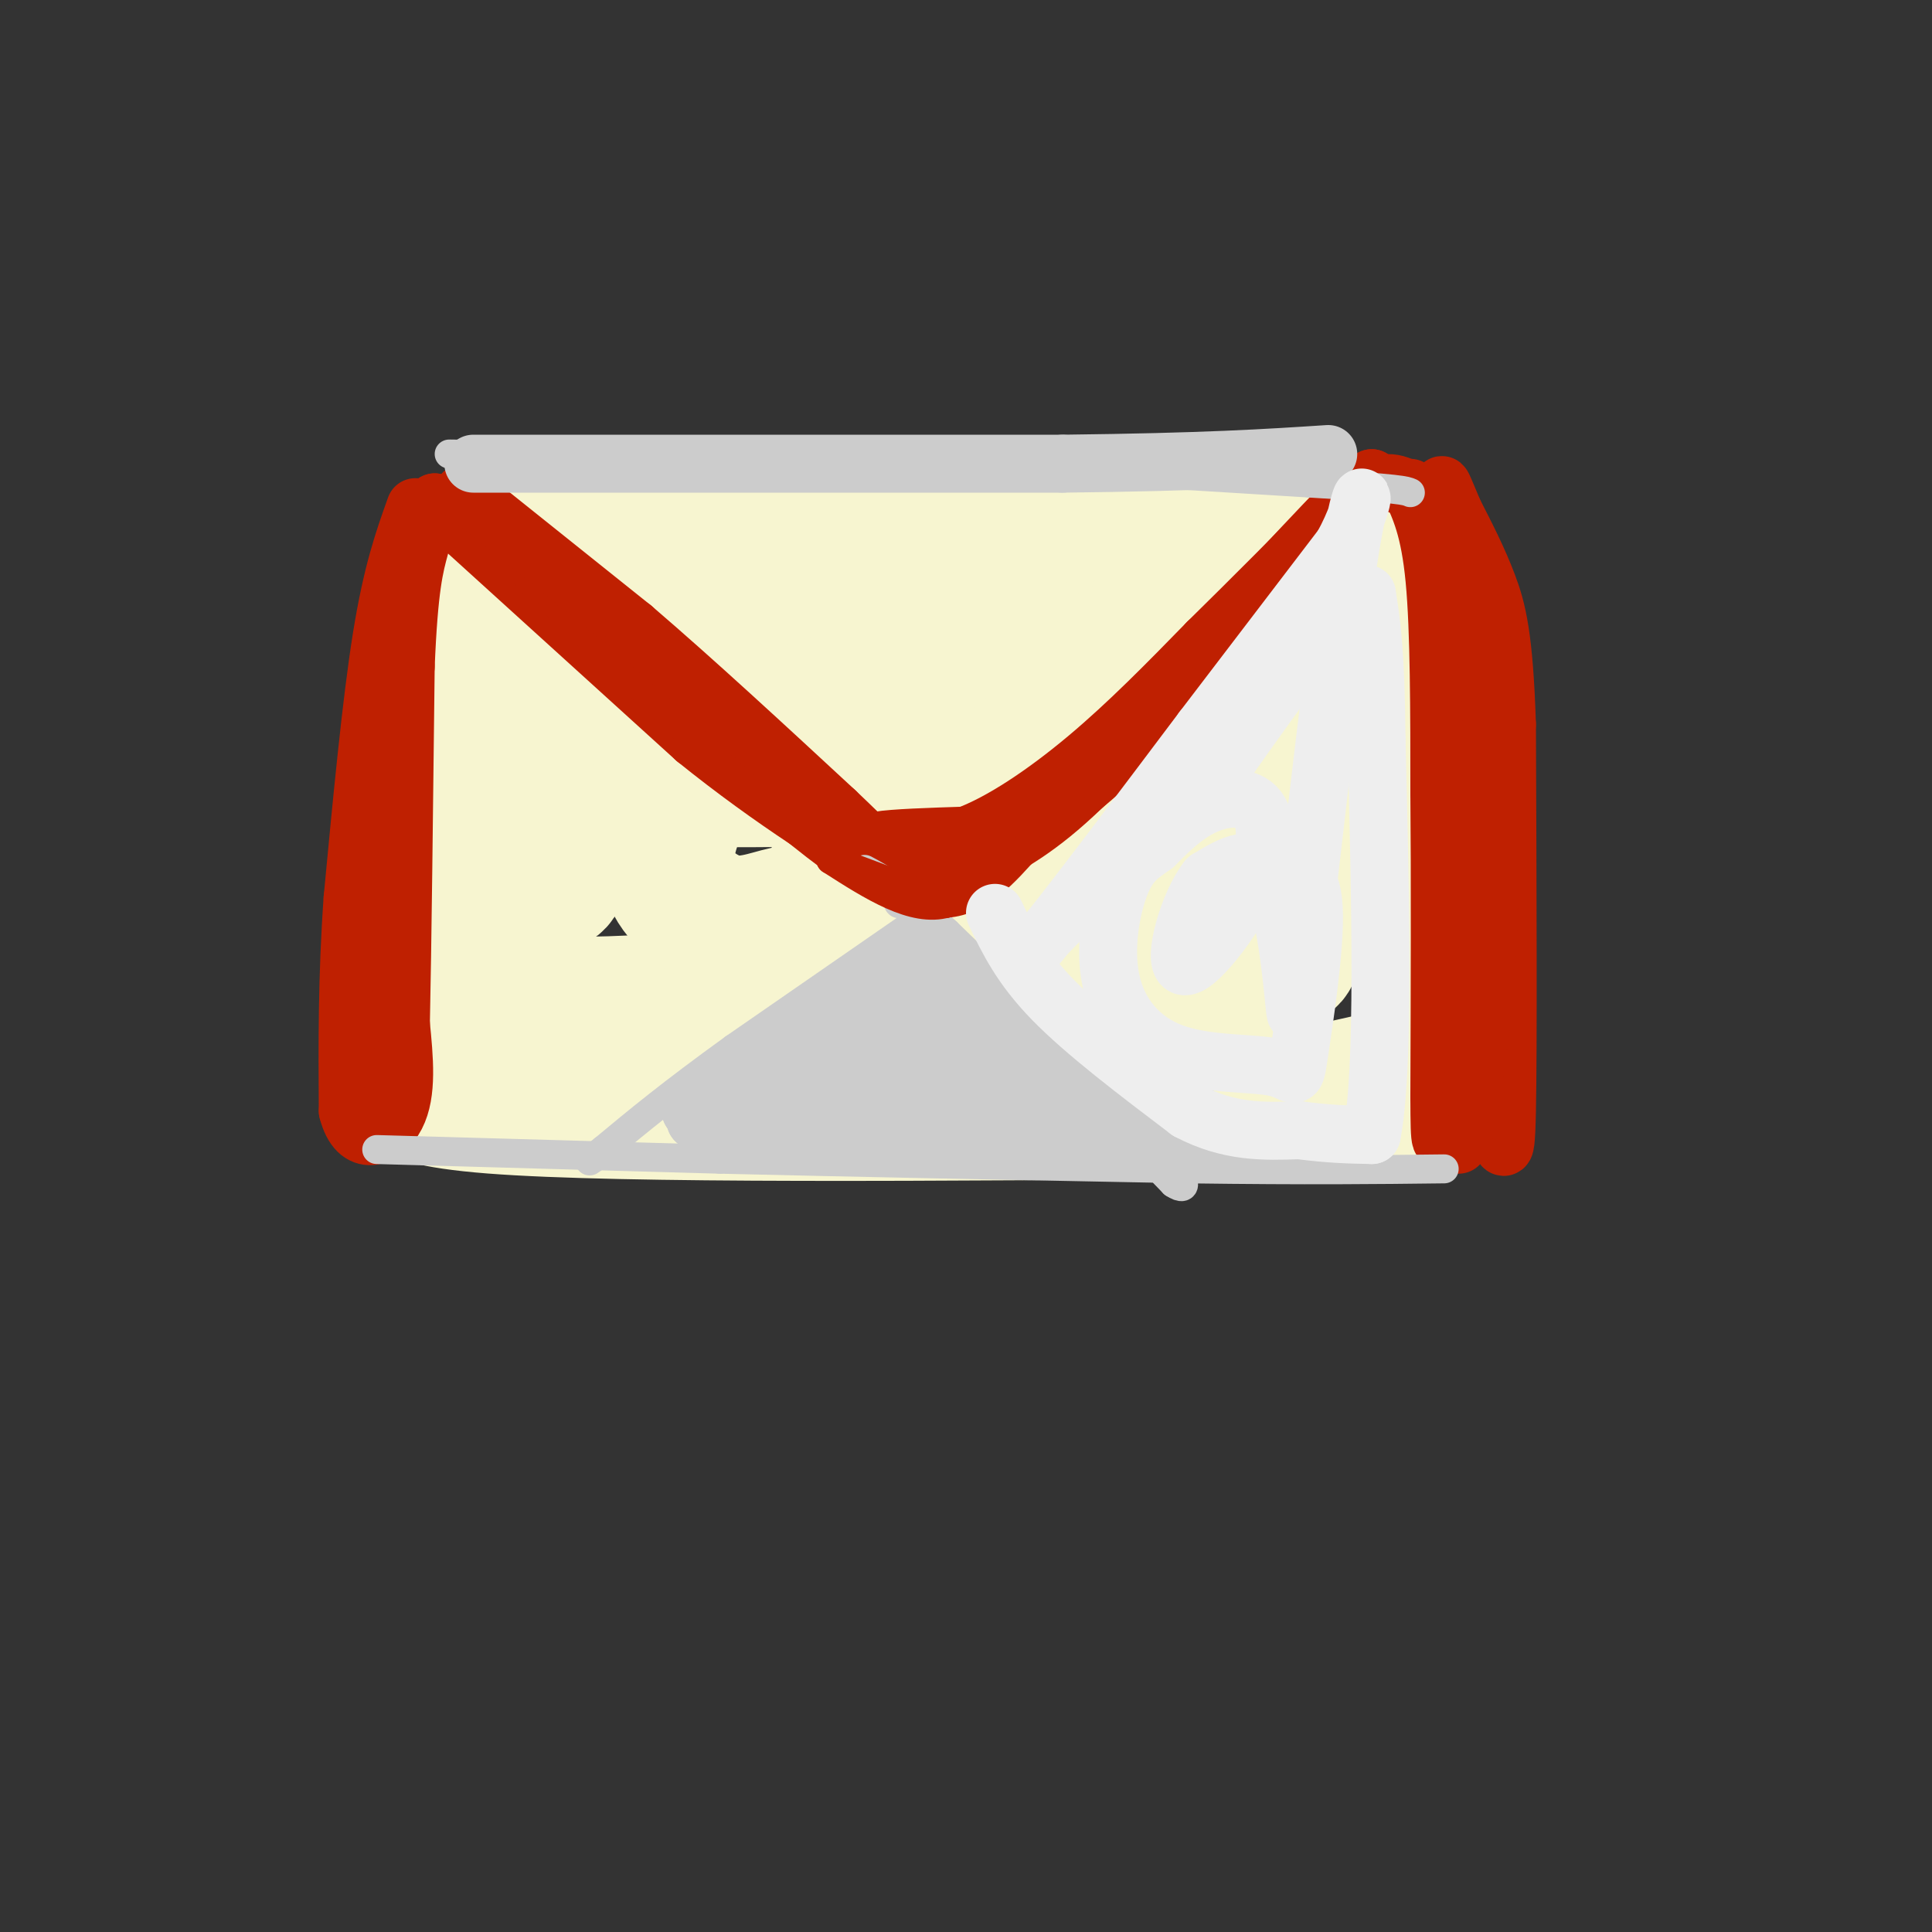 <svg viewBox='0 0 400 400' version='1.1' xmlns='http://www.w3.org/2000/svg' xmlns:xlink='http://www.w3.org/1999/xlink'><rect x="0" y="0" width="400" height="400" fill="#333333" stroke="none"/><g fill='none' stroke='rgb(247,245,208)' stroke-width='28' stroke-linecap='round' stroke-linejoin='round'><path d='M94,212c-0.044,-36.667 -0.089,-73.333 0,-88c0.089,-14.667 0.311,-7.333 6,-5c5.689,2.333 16.844,-0.333 28,-3'/><path d='M128,116c30.167,-0.167 91.583,0.917 153,2'/><path d='M281,118c25.006,0.402 11.022,0.407 7,2c-4.022,1.593 1.917,4.775 5,7c3.083,2.225 3.309,3.493 4,18c0.691,14.507 1.845,42.254 3,70'/><path d='M300,215c1.952,11.714 5.333,6.000 -1,6c-6.333,-0.000 -22.381,5.714 -44,8c-21.619,2.286 -48.810,1.143 -76,0'/><path d='M179,229c-25.644,0.489 -51.756,1.711 -64,-1c-12.244,-2.711 -10.622,-9.356 -9,-16'/><path d='M106,212c-3.345,-8.381 -7.208,-21.333 -9,-34c-1.792,-12.667 -1.512,-25.048 0,-33c1.512,-7.952 4.256,-11.476 7,-15'/><path d='M104,130c8.167,-2.500 25.083,-1.250 42,0'/><path d='M146,130c-0.270,2.098 -21.946,7.344 -31,10c-9.054,2.656 -5.486,2.722 -5,5c0.486,2.278 -2.110,6.768 0,10c2.110,3.232 8.926,5.207 25,6c16.074,0.793 41.404,0.406 53,-1c11.596,-1.406 9.456,-3.830 9,-7c-0.456,-3.170 0.772,-7.085 2,-11'/><path d='M199,142c-10.298,-2.662 -37.044,-3.816 -52,-2c-14.956,1.816 -18.121,6.603 -22,10c-3.879,3.397 -8.473,5.405 -11,11c-2.527,5.595 -2.988,14.775 -2,19c0.988,4.225 3.425,3.493 4,1c0.575,-2.493 -0.713,-6.746 -2,-11'/><path d='M114,170c-0.333,-1.833 -0.167,-0.917 0,0'/><path d='M99,121c0.000,0.000 -8.000,97.000 -8,97'/><path d='M91,218c-0.024,16.083 3.917,7.792 0,6c-3.917,-1.792 -15.690,2.917 11,5c26.690,2.083 91.845,1.542 157,1'/><path d='M259,230c30.202,0.774 27.208,2.208 29,-3c1.792,-5.208 8.369,-17.060 11,-27c2.631,-9.940 1.315,-17.970 0,-26'/><path d='M299,174c0.466,-6.973 1.630,-11.405 0,-22c-1.630,-10.595 -6.054,-27.352 -8,-35c-1.946,-7.648 -1.413,-6.185 -4,-6c-2.587,0.185 -8.293,-0.907 -14,-2'/><path d='M273,109c-25.500,-0.500 -82.250,-0.750 -139,-1'/><path d='M134,108c-27.267,-0.467 -25.933,-1.133 -28,1c-2.067,2.133 -7.533,7.067 -13,12'/><path d='M93,121c-3.333,15.500 -5.167,48.250 -7,81'/><path d='M86,202c21.931,12.302 80.258,2.558 110,-3c29.742,-5.558 30.898,-6.931 34,-9c3.102,-2.069 8.150,-4.836 11,-7c2.850,-2.164 3.501,-3.726 4,-8c0.499,-4.274 0.845,-11.259 0,-16c-0.845,-4.741 -2.881,-7.238 -7,-10c-4.119,-2.762 -10.320,-5.789 -18,-7c-7.680,-1.211 -16.840,-0.605 -26,0'/><path d='M194,142c-10.095,0.809 -22.331,2.830 -31,6c-8.669,3.170 -13.769,7.487 -17,11c-3.231,3.513 -4.591,6.220 -6,10c-1.409,3.780 -2.867,8.631 -1,13c1.867,4.369 7.058,8.254 12,9c4.942,0.746 9.637,-1.648 13,-2c3.363,-0.352 5.396,1.339 9,-9c3.604,-10.339 8.778,-32.707 13,-42c4.222,-9.293 7.492,-5.512 15,-4c7.508,1.512 19.254,0.756 31,0'/><path d='M232,134c13.577,1.971 32.018,6.899 38,13c5.982,6.101 -0.496,13.374 -1,16c-0.504,2.626 4.967,0.604 -5,5c-9.967,4.396 -35.373,15.209 -52,17c-16.627,1.791 -24.477,-5.441 -29,-6c-4.523,-0.559 -5.721,5.555 -2,10c3.721,4.445 12.360,7.223 21,10'/><path d='M202,199c15.785,2.007 44.748,2.024 57,1c12.252,-1.024 7.793,-3.090 7,-5c-0.793,-1.910 2.081,-3.663 3,-10c0.919,-6.337 -0.116,-17.259 1,-23c1.116,-5.741 4.381,-6.302 -5,-7c-9.381,-0.698 -31.410,-1.534 -44,0c-12.590,1.534 -15.740,5.438 -18,9c-2.260,3.562 -3.630,6.781 -5,10'/><path d='M198,174c-0.986,3.592 -0.951,7.572 0,12c0.951,4.428 2.819,9.306 9,14c6.181,4.694 16.675,9.206 24,12c7.325,2.794 11.482,3.870 18,0c6.518,-3.870 15.397,-12.687 20,-19c4.603,-6.313 4.932,-10.123 5,-15c0.068,-4.877 -0.123,-10.822 -3,-15c-2.877,-4.178 -8.438,-6.589 -14,-9'/><path d='M257,154c-9.314,-1.929 -25.598,-2.252 -35,-1c-9.402,1.252 -11.922,4.078 -14,8c-2.078,3.922 -3.713,8.941 -5,12c-1.287,3.059 -2.225,4.160 2,5c4.225,0.840 13.612,1.420 23,2'/><path d='M229,178c0.000,0.000 0.100,0.100 0.1,0.1'/></g>
<g fill='none' stroke='rgb(191,32,1)' stroke-width='12' stroke-linecap='round' stroke-linejoin='round'><path d='M86,105c-2.417,6.750 -4.833,13.500 -7,27c-2.167,13.500 -4.083,33.750 -6,54'/><path d='M73,186c-1.167,16.333 -1.083,30.167 -1,44'/><path d='M72,230c2.022,7.911 7.578,5.689 10,1c2.422,-4.689 1.711,-11.844 1,-19'/><path d='M83,212c0.333,-15.500 0.667,-44.750 1,-74'/><path d='M84,138c0.667,-16.500 1.833,-20.750 3,-25'/><path d='M86,114c0.000,0.000 4.000,-10.000 4,-10'/><path d='M90,104c0.000,0.000 54.000,49.000 54,49'/><path d='M144,153c16.333,13.167 30.167,21.583 44,30'/><path d='M188,183c16.833,-1.500 36.917,-20.250 57,-39'/><path d='M245,144c12.200,-8.600 14.200,-10.600 19,-17c4.800,-6.400 12.400,-17.200 20,-28'/><path d='M284,99c-1.500,0.333 -15.250,15.167 -29,30'/><path d='M255,129c-10.467,11.556 -22.133,25.444 -31,34c-8.867,8.556 -14.933,11.778 -21,15'/><path d='M203,178c-5.262,2.940 -7.917,2.792 -11,3c-3.083,0.208 -6.595,0.774 -12,-2c-5.405,-2.774 -12.702,-8.887 -20,-15'/><path d='M160,164c-11.167,-10.000 -29.083,-27.500 -47,-45'/><path d='M113,119c-10.667,-10.333 -13.833,-13.667 -17,-17'/><path d='M96,102c0.000,0.000 35.000,28.000 35,28'/><path d='M131,130c12.833,11.000 27.417,24.500 42,38'/><path d='M173,168c7.733,7.289 6.067,6.511 9,6c2.933,-0.511 10.467,-0.756 18,-1'/><path d='M200,173c7.244,-2.644 16.356,-8.756 25,-16c8.644,-7.244 16.822,-15.622 25,-24'/><path d='M250,133c9.000,-8.833 19.000,-18.917 29,-29'/><path d='M279,104c6.833,-5.333 9.417,-4.167 12,-3'/><path d='M292,101c2.000,4.250 4.000,8.500 5,19c1.000,10.500 1.000,27.250 1,44'/><path d='M298,164c0.167,17.833 0.083,40.417 0,63'/><path d='M298,227c0.044,11.667 0.156,9.333 2,8c1.844,-1.333 5.422,-1.667 9,-2'/><path d='M309,233c2.067,2.578 2.733,10.022 3,-3c0.267,-13.022 0.133,-46.511 0,-80'/><path d='M312,150c-0.578,-18.222 -2.022,-23.778 -4,-29c-1.978,-5.222 -4.489,-10.111 -7,-15'/><path d='M301,106c-1.933,-4.511 -3.267,-8.289 -2,-3c1.267,5.289 5.133,19.644 9,34'/><path d='M308,137c1.500,15.333 0.750,36.667 0,58'/><path d='M308,195c-0.833,16.500 -2.917,28.750 -5,41'/><path d='M303,236c0.000,0.000 -1.000,1.000 -1,1'/></g>
<g fill='none' stroke='rgb(204,204,204)' stroke-width='6' stroke-linecap='round' stroke-linejoin='round'><path d='M78,238c0.000,0.000 71.000,2.000 71,2'/><path d='M149,240c28.000,0.667 62.500,1.333 97,2'/><path d='M246,242c25.000,0.333 39.000,0.167 53,0'/><path d='M93,94c0.000,0.000 84.000,1.000 84,1'/><path d='M177,95c29.667,1.000 61.833,3.000 94,5'/><path d='M271,100c19.167,1.167 20.083,1.583 21,2'/><path d='M186,187c0.000,0.000 0.100,0.100 0.1,0.1'/><path d='M204,181c0.000,0.000 -52.000,36.000 -52,36'/><path d='M152,217c-13.167,9.500 -20.083,15.250 -27,21'/><path d='M125,238c-4.667,3.667 -2.833,2.333 -1,1'/><path d='M186,184c3.083,5.750 6.167,11.500 13,19c6.833,7.500 17.417,16.750 28,26'/><path d='M227,229c7.333,7.000 11.667,11.500 16,16'/><path d='M243,245c3.244,2.133 3.356,-0.533 -5,-10c-8.356,-9.467 -25.178,-25.733 -42,-42'/><path d='M196,193c-9.833,-9.167 -13.417,-11.083 -17,-13'/></g>
<g fill='none' stroke='rgb(191,32,1)' stroke-width='6' stroke-linecap='round' stroke-linejoin='round'><path d='M213,166c0.000,0.000 -17.000,21.000 -17,21'/><path d='M196,187c-6.833,2.000 -15.417,-3.500 -24,-9'/><path d='M172,178c0.000,0.000 12.000,4.500 24,9'/><path d='M196,187c6.833,-0.500 11.917,-6.250 17,-12'/></g>
<g fill='none' stroke='rgb(204,204,204)' stroke-width='12' stroke-linecap='round' stroke-linejoin='round'><path d='M145,230c0.000,0.000 27.000,-21.000 27,-21'/><path d='M172,209c7.133,-5.622 11.467,-9.178 14,-10c2.533,-0.822 3.267,1.089 4,3'/><path d='M190,202c6.000,5.167 19.000,16.583 32,28'/><path d='M222,230c5.667,4.833 3.833,2.917 2,1'/><path d='M224,231c-9.500,0.333 -34.250,0.667 -59,1'/><path d='M165,232c-2.048,-0.226 22.333,-1.292 32,-3c9.667,-1.708 4.619,-4.060 1,-7c-3.619,-2.940 -5.810,-6.470 -8,-10'/><path d='M190,212c0.267,-2.978 4.933,-5.422 -2,-2c-6.933,3.422 -25.467,12.711 -44,22'/><path d='M144,232c15.111,4.044 74.889,3.156 95,1c20.111,-2.156 0.556,-5.578 -19,-9'/><path d='M220,224c-10.333,-3.167 -26.667,-6.583 -43,-10'/><path d='M98,96c0.000,0.000 122.000,0.000 122,0'/><path d='M220,96c29.500,-0.333 42.250,-1.167 55,-2'/><path d='M199,217c-14.833,1.917 -29.667,3.833 -39,6c-9.333,2.167 -13.167,4.583 -17,7'/><path d='M143,230c12.333,2.000 51.667,3.500 91,5'/><path d='M234,235c17.500,1.000 15.750,1.000 14,1'/></g>
<g fill='none' stroke='rgb(238,238,238)' stroke-width='12' stroke-linecap='round' stroke-linejoin='round'><path d='M206,189c2.667,5.583 5.333,11.167 12,18c6.667,6.833 17.333,14.917 28,23'/><path d='M246,230c8.500,4.500 15.750,4.250 23,4'/><path d='M269,234c6.333,0.833 10.667,0.917 15,1'/><path d='M284,235c2.667,-13.500 1.833,-47.750 1,-82'/><path d='M285,153c-0.167,-18.667 -1.083,-24.333 -2,-30'/><path d='M283,123c-5.333,1.000 -17.667,18.500 -30,36'/><path d='M253,159c-10.667,11.333 -22.333,21.667 -34,32'/><path d='M219,191c-7.156,7.289 -8.044,9.511 -2,2c6.044,-7.511 19.022,-24.756 32,-42'/><path d='M249,151c10.167,-13.333 19.583,-25.667 29,-38'/><path d='M278,113c5.400,-9.867 4.400,-15.533 2,-2c-2.400,13.533 -6.200,46.267 -10,79'/><path d='M270,190c-1.857,17.845 -1.500,22.958 -2,18c-0.500,-4.958 -1.857,-19.988 -5,-26c-3.143,-6.012 -8.071,-3.006 -13,0'/><path d='M250,182c-3.938,4.856 -7.285,16.994 -5,18c2.285,1.006 10.200,-9.122 14,-17c3.800,-7.878 3.485,-13.506 1,-16c-2.485,-2.494 -7.138,-1.856 -11,0c-3.862,1.856 -6.931,4.928 -10,8'/><path d='M239,175c-2.887,2.072 -5.104,3.252 -7,8c-1.896,4.748 -3.473,13.066 -2,20c1.473,6.934 5.994,12.485 13,15c7.006,2.515 16.496,1.994 21,3c4.504,1.006 4.020,3.540 5,-3c0.980,-6.540 3.423,-22.154 3,-30c-0.423,-7.846 -3.711,-7.923 -7,-8'/></g>
</svg>
